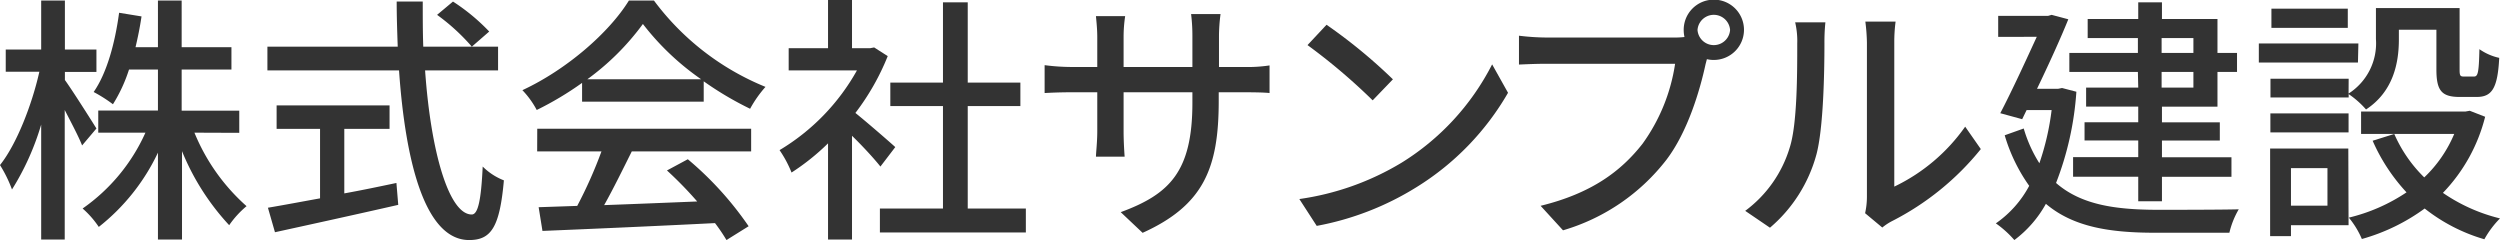<svg xmlns="http://www.w3.org/2000/svg" viewBox="0 0 287.76 27.63"><defs><style>.cls-1{isolation:isolate;}.cls-2{fill:#333;}</style></defs><g id="Layer_2" data-name="Layer 2"><g id="Layer_1-2" data-name="Layer 1"><g id="株式会社サンプル建設" class="cls-1"><g class="cls-1"><path class="cls-2" d="M9.45,16.74c-.39-1-1.23-2.58-2-4.08V27.57H4.74V14.34a30.1,30.1,0,0,1-3.36,7.47A15.07,15.07,0,0,0,0,19c1.89-2.37,3.66-6.87,4.53-10.74H.66V5.7H4.74V.06H7.47V5.7H11.1V8.28H7.47v.93c.81,1.11,3.09,4.71,3.63,5.58Zm12.93-1.47a22.87,22.87,0,0,0,6,8.46,10.91,10.91,0,0,0-2,2.19,28,28,0,0,1-5.43-8.52V27.57H18.18v-10a23.83,23.83,0,0,1-6.81,8.55A10.72,10.72,0,0,0,9.51,24a21.21,21.21,0,0,0,7.23-8.73H11.31V12.72h6.87V8H14.85A17.51,17.51,0,0,1,13,12a16.45,16.45,0,0,0-2.22-1.41C12.3,8.4,13.23,5,13.71,1.47l2.58.42c-.18,1.23-.42,2.4-.69,3.54h2.58V.06h2.73V5.43h5.73V8H20.91v4.74h6.63v2.55Z"/><path class="cls-2" d="M48.93,8.1c.66,9.45,2.76,16.59,5.37,16.59.72,0,1.08-1.62,1.26-5.52A7.07,7.07,0,0,0,58,20.76c-.48,5.4-1.47,6.87-4,6.87-5,0-7.32-8.73-8.07-19.53H30.78V5.37h15c-.06-1.71-.12-3.45-.12-5.19h3c0,1.74,0,3.51.06,5.19h8.61V8.1Zm-9.3,14.16c2-.36,4-.78,6-1.2l.21,2.52c-5,1.14-10.35,2.31-14.19,3.15l-.81-2.82c1.62-.27,3.69-.66,6-1.08v-8h-5v-2.7h13v2.7H39.63ZM52.14.18a22.78,22.78,0,0,1,4.17,3.45l-2,1.74a23.5,23.5,0,0,0-4-3.66Z"/><path class="cls-2" d="M67,9.54a36.92,36.92,0,0,1-5.22,3.12,10.16,10.16,0,0,0-1.65-2.28C65.25,8,70.14,3.72,72.39.06h2.88A30.16,30.16,0,0,0,88.11,10a13.58,13.58,0,0,0-1.77,2.52A37.64,37.64,0,0,1,81,9.36V11.7H67Zm-5.16,5.28H86.46v2.61H72.72c-1,2-2.1,4.26-3.18,6.18,3.33-.12,7-.27,10.71-.42a43.73,43.73,0,0,0-3.48-3.57l2.4-1.29a38.18,38.18,0,0,1,7,7.71l-2.55,1.59a20.47,20.47,0,0,0-1.32-1.95c-7.14.36-14.76.69-19.86.9L62,23.85l4.44-.15a51.08,51.08,0,0,0,2.79-6.27H61.83ZM80.7,9.12A30,30,0,0,1,74,2.76a29.13,29.13,0,0,1-6.39,6.36Z"/><path class="cls-2" d="M101.34,19.17c-.69-.87-2-2.31-3.27-3.54V27.57H95.31V16.5a26.43,26.43,0,0,1-4.2,3.36,13.17,13.17,0,0,0-1.38-2.58A24.72,24.72,0,0,0,98.64,8.1H90.78V5.55h4.53V0h2.76V5.55h2.07l.48-.09,1.56,1A27.72,27.72,0,0,1,98.46,13c1.41,1.14,3.9,3.3,4.59,3.93ZM118.08,24v2.76h-16.8V24h7.26V12.21h-6.06V9.51h6.06V.27h2.85V9.51h6.06v2.7h-6.06V24Z"/><path class="cls-2" d="M143.13,7.71a17,17,0,0,0,3-.18v3.18c-.48-.06-1.56-.09-3-.09h-2.85v1c0,7.74-1.74,12-8.76,15.18L129,24.42c5.61-2.07,8.25-4.65,8.25-12.6v-1.2h-7.92v4.5c0,1.23.09,2.49.12,2.91h-3.3c0-.42.15-1.68.15-2.91v-4.5h-2.94c-1.41,0-2.64.06-3.12.09V7.5a24.39,24.39,0,0,0,3.12.21h2.94V4.26c0-1-.12-2-.15-2.4h3.36a16.17,16.17,0,0,0-.18,2.4V7.71h7.92V4.23a20.71,20.71,0,0,0-.15-2.61h3.39a19.56,19.56,0,0,0-.18,2.61V7.71Z"/><path class="cls-2" d="M161.34,18.72A28.56,28.56,0,0,0,171.75,7.41l1.83,3.27a30.92,30.92,0,0,1-10.53,10.86A33.08,33.08,0,0,1,151.56,26l-2-3.09A31.17,31.17,0,0,0,161.34,18.72Zm-1-9.6L158,11.55a68.2,68.2,0,0,0-7.5-6.36l2.19-2.34A60.75,60.75,0,0,1,160.32,9.12Z"/><path class="cls-2" d="M192.63,4.32a9.51,9.51,0,0,0,1.26-.06,3.72,3.72,0,0,1-.09-.81,3.47,3.47,0,1,1,3.45,3.45,3.27,3.27,0,0,1-.78-.09l-.15.57c-.66,3.06-2.07,7.8-4.5,11a23.33,23.33,0,0,1-11.91,8.13l-2.58-2.82c5.88-1.44,9.27-4,11.73-7.14a21,21,0,0,0,3.75-9.21H178.08c-1.29,0-2.49.06-3.24.09V4.11a27.14,27.14,0,0,0,3.24.21Zm6.51-.87a1.88,1.88,0,0,0-3.75,0,1.88,1.88,0,0,0,3.75,0Z"/><path class="cls-2" d="M200.88,24.27A14.11,14.11,0,0,0,206,17c.87-2.67.87-8.52.87-12a9.35,9.35,0,0,0-.24-2.43h3.48A22.45,22.45,0,0,0,210,5c0,3.42-.12,9.81-.93,12.81a16.85,16.85,0,0,1-5.34,8.4Zm13.8.27a8.65,8.65,0,0,0,.21-1.89V4.89a22,22,0,0,0-.18-2.4h3.48a18.07,18.07,0,0,0-.15,2.4V21.48a21.1,21.1,0,0,0,8.16-6.9l1.8,2.58a31.46,31.46,0,0,1-10.2,8.28,6.25,6.25,0,0,0-1.14.75Z"/><path class="cls-2" d="M239,10.56a35.39,35.39,0,0,1-2.34,10.5c2.88,2.52,6.81,3.06,11.49,3.09,1.47,0,7.74,0,9.54-.06a9.78,9.78,0,0,0-1.08,2.7h-8.52c-5.25,0-9.45-.66-12.6-3.33a13.08,13.08,0,0,1-3.63,4.17,11.86,11.86,0,0,0-2.13-1.92,12.27,12.27,0,0,0,3.84-4.32,19.48,19.48,0,0,1-2.82-5.82l2.19-.78a15.6,15.6,0,0,0,1.8,4,29.69,29.69,0,0,0,1.41-6.12h-2.88l-.51,1.05-2.52-.69c1.41-2.7,3-6.18,4.2-8.79H230V1.83h5.73l.42-.12,1.92.51c-.93,2.31-2.28,5.25-3.6,8h2.43l.45-.09Zm7.08-2.28h-7.89V6.09h7.89V4.38H240.3V2.19h5.82V.27h2.73V2.19h6.39v3.9h2.25V8.28h-2.25v4h-6.39v1.8h6.66v2.1h-6.66v1.92h8v2.25h-8v2.82h-2.73V20.34h-7.5V18.09h7.5V16.17h-6.18v-2.1h6.18v-1.8h-6V10.08h6Zm2.73-2.19h3.66V4.38h-3.66Zm3.66,2.19h-3.66v1.8h3.66Z"/><path class="cls-2" d="M271.41,7.2H260V5h11.46Zm-1.08,18.72H263.7v1.26h-2.4V17.1h9Zm0-15.15a6.86,6.86,0,0,0,3.15-6.27V.93h9.63V8c0,.69.06.81.48.81h1.17c.45,0,.57-.39.63-3.15a6.27,6.27,0,0,0,2.28,1c-.18,3.57-.87,4.5-2.61,4.5h-1.92c-2.07,0-2.7-.69-2.7-3.15V3.42h-4.32V4.53c0,2.7-.63,6-3.78,8.07a10.49,10.49,0,0,0-2-1.77v.39h-9V9.06h9Zm-9,2.28h9v2.19h-9Zm8.91-9.84h-8.79V1h8.79ZM263.7,19.35v4.32h4.2V19.35Zm22.35-5.91a19.42,19.42,0,0,1-4.86,8.76,19.89,19.89,0,0,0,6.57,2.94,10.92,10.92,0,0,0-1.8,2.4A20.12,20.12,0,0,1,279.09,24a22.5,22.5,0,0,1-7.23,3.51,10,10,0,0,0-1.5-2.46A20.52,20.52,0,0,0,277,22.14a21.24,21.24,0,0,1-3.9-5.94l2.49-.78a15.92,15.92,0,0,0,3.45,5,14.79,14.79,0,0,0,3.45-5H271.77V12.84h12l.51-.09Z"/></g></g></g></g></svg>